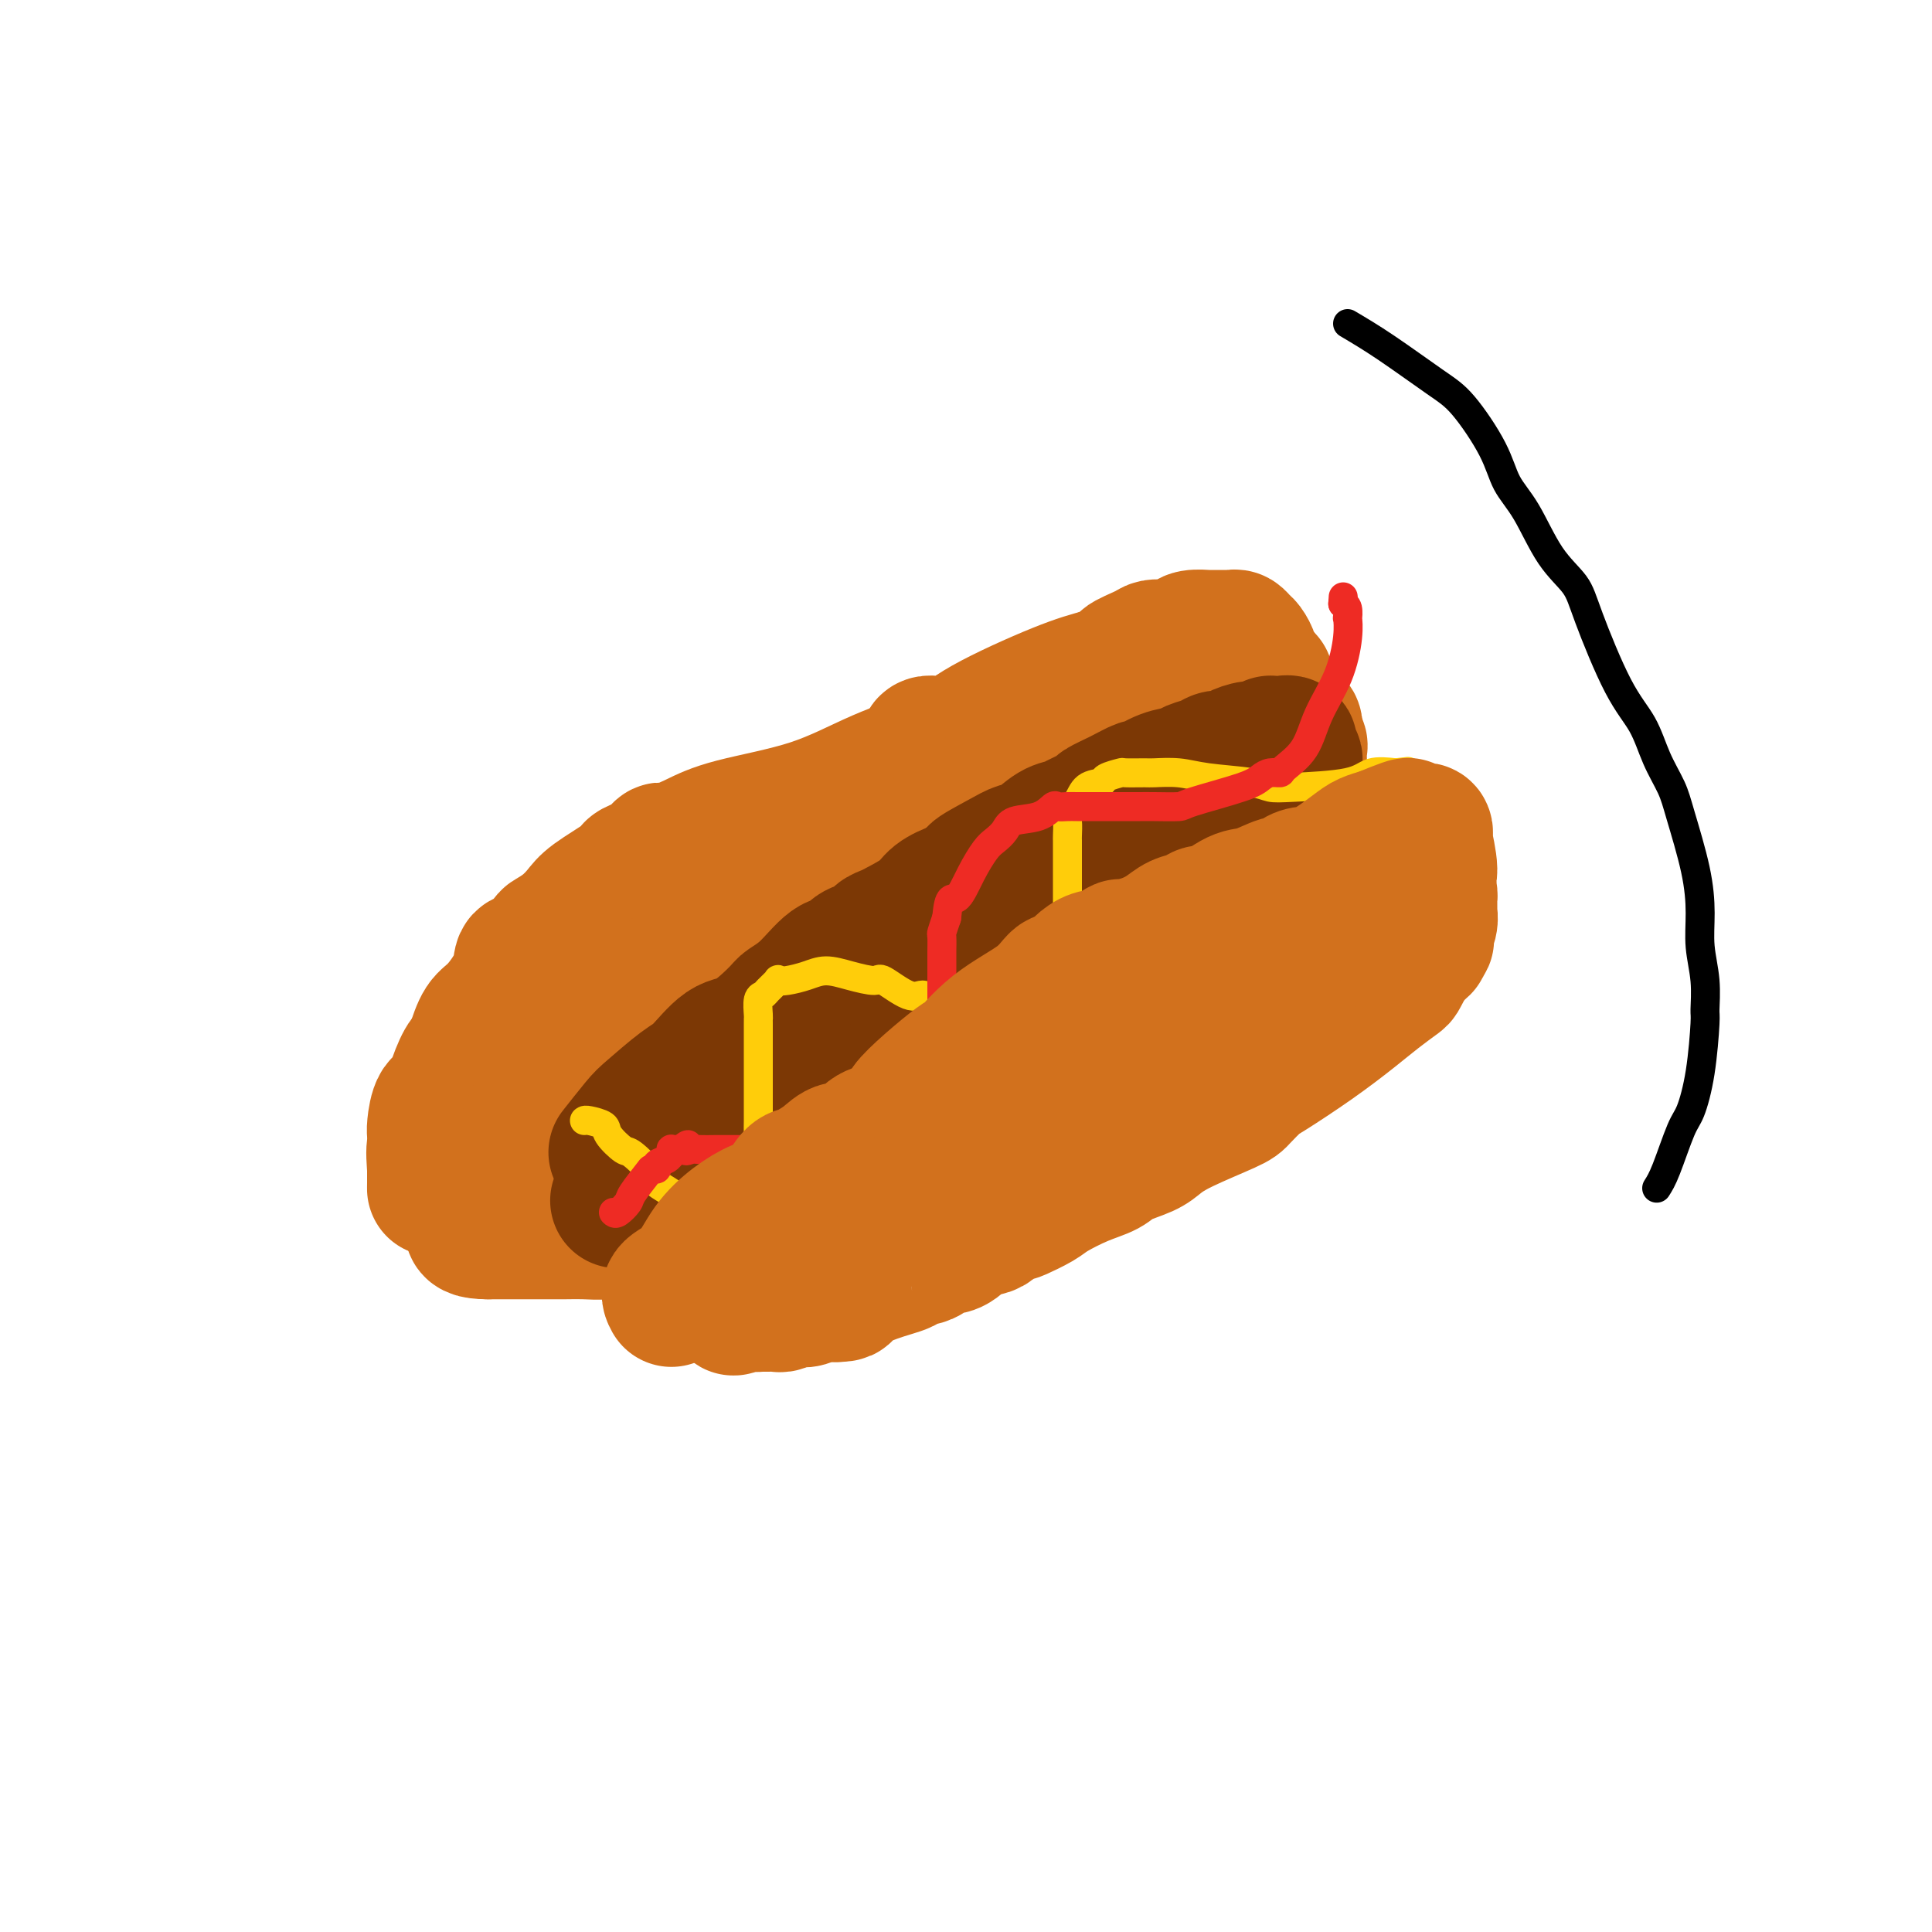 <svg viewBox='0 0 400 400' version='1.1' xmlns='http://www.w3.org/2000/svg' xmlns:xlink='http://www.w3.org/1999/xlink'><g fill='none' stroke='rgb(210,113,29)' stroke-width='28' stroke-linecap='round' stroke-linejoin='round'><path d='M206,150c0.934,-0.033 1.868,-0.067 0,1c-1.868,1.067 -6.539,3.234 -11,5c-4.461,1.766 -8.711,3.132 -13,5c-4.289,1.868 -8.617,4.237 -14,6c-5.383,1.763 -11.822,2.919 -16,4c-4.178,1.081 -6.096,2.086 -8,3c-1.904,0.914 -3.796,1.736 -5,2c-1.204,0.264 -1.722,-0.030 -2,0c-0.278,0.030 -0.315,0.385 -1,1c-0.685,0.615 -2.017,1.490 -3,2c-0.983,0.510 -1.617,0.654 -2,1c-0.383,0.346 -0.516,0.895 -2,2c-1.484,1.105 -4.318,2.766 -6,4c-1.682,1.234 -2.211,2.040 -3,3c-0.789,0.960 -1.837,2.073 -3,3c-1.163,0.927 -2.442,1.670 -3,2c-0.558,0.330 -0.397,0.249 -1,1c-0.603,0.751 -1.971,2.334 -3,3c-1.029,0.666 -1.718,0.413 -2,1c-0.282,0.587 -0.158,2.013 -1,4c-0.842,1.987 -2.650,4.535 -4,6c-1.350,1.465 -2.243,1.847 -3,3c-0.757,1.153 -1.379,3.076 -2,5'/><path d='M98,217c-2.052,3.400 -1.183,2.400 -1,2c0.183,-0.400 -0.319,-0.198 -1,1c-0.681,1.198 -1.542,3.394 -2,5c-0.458,1.606 -0.515,2.622 -1,3c-0.485,0.378 -1.398,0.118 -2,1c-0.602,0.882 -0.893,2.908 -1,4c-0.107,1.092 -0.029,1.252 0,2c0.029,0.748 0.008,2.083 0,3c-0.008,0.917 -0.002,1.415 0,2c0.002,0.585 0.001,1.256 0,2c-0.001,0.744 -0.002,1.560 0,2c0.002,0.440 0.006,0.504 0,1c-0.006,0.496 -0.024,1.424 0,1c0.024,-0.424 0.088,-2.202 0,-4c-0.088,-1.798 -0.327,-3.618 0,-5c0.327,-1.382 1.222,-2.327 3,-5c1.778,-2.673 4.441,-7.073 7,-11c2.559,-3.927 5.014,-7.381 7,-10c1.986,-2.619 3.502,-4.403 5,-6c1.498,-1.597 2.979,-3.005 4,-4c1.021,-0.995 1.583,-1.576 2,-2c0.417,-0.424 0.691,-0.693 2,-2c1.309,-1.307 3.655,-3.654 6,-6'/><path d='M126,191c5.005,-5.256 4.518,-3.396 6,-4c1.482,-0.604 4.935,-3.672 7,-5c2.065,-1.328 2.744,-0.916 3,-1c0.256,-0.084 0.089,-0.664 1,-1c0.911,-0.336 2.901,-0.429 4,-1c1.099,-0.571 1.307,-1.619 2,-2c0.693,-0.381 1.871,-0.096 4,-1c2.129,-0.904 5.209,-2.996 7,-4c1.791,-1.004 2.294,-0.920 3,-1c0.706,-0.080 1.617,-0.323 3,-1c1.383,-0.677 3.238,-1.787 4,-2c0.762,-0.213 0.430,0.471 3,-1c2.570,-1.471 8.043,-5.096 12,-7c3.957,-1.904 6.398,-2.085 7,-3c0.602,-0.915 -0.634,-2.563 0,-3c0.634,-0.437 3.139,0.336 5,0c1.861,-0.336 3.078,-1.783 7,-4c3.922,-2.217 10.549,-5.205 15,-7c4.451,-1.795 6.725,-2.398 9,-3'/><path d='M228,140c6.483,-2.740 4.691,-2.590 5,-3c0.309,-0.410 2.720,-1.381 4,-2c1.280,-0.619 1.430,-0.888 2,-1c0.570,-0.112 1.561,-0.069 2,0c0.439,0.069 0.326,0.162 1,0c0.674,-0.162 2.135,-0.579 3,-1c0.865,-0.421 1.135,-0.845 2,-1c0.865,-0.155 2.326,-0.041 3,0c0.674,0.041 0.562,0.010 1,0c0.438,-0.010 1.427,0.001 2,0c0.573,-0.001 0.731,-0.012 1,0c0.269,0.012 0.651,0.048 1,0c0.349,-0.048 0.667,-0.181 1,0c0.333,0.181 0.681,0.677 1,1c0.319,0.323 0.607,0.474 1,1c0.393,0.526 0.890,1.429 1,2c0.110,0.571 -0.167,0.812 0,1c0.167,0.188 0.776,0.324 1,1c0.224,0.676 0.061,1.891 0,3c-0.061,1.109 -0.020,2.113 0,3c0.020,0.887 0.020,1.657 0,2c-0.020,0.343 -0.060,0.260 0,1c0.060,0.740 0.219,2.302 0,3c-0.219,0.698 -0.816,0.533 -1,1c-0.184,0.467 0.046,1.568 0,2c-0.046,0.432 -0.369,0.196 -1,1c-0.631,0.804 -1.571,2.649 -3,4c-1.429,1.351 -3.346,2.210 -4,3c-0.654,0.790 -0.044,1.511 -1,3c-0.956,1.489 -3.478,3.744 -6,6'/><path d='M244,170c-2.751,3.454 -2.127,3.588 -3,5c-0.873,1.412 -3.242,4.104 -5,6c-1.758,1.896 -2.905,2.998 -4,4c-1.095,1.002 -2.139,1.903 -3,3c-0.861,1.097 -1.539,2.390 -5,6c-3.461,3.610 -9.705,9.537 -14,13c-4.295,3.463 -6.642,4.461 -12,8c-5.358,3.539 -13.729,9.620 -19,13c-5.271,3.380 -7.444,4.060 -9,5c-1.556,0.940 -2.497,2.138 -4,3c-1.503,0.862 -3.569,1.386 -5,2c-1.431,0.614 -2.227,1.317 -3,2c-0.773,0.683 -1.523,1.345 -3,2c-1.477,0.655 -3.681,1.304 -5,2c-1.319,0.696 -1.755,1.440 -3,2c-1.245,0.560 -3.301,0.935 -4,1c-0.699,0.065 -0.042,-0.179 0,0c0.042,0.179 -0.531,0.780 -2,1c-1.469,0.220 -3.832,0.059 -5,0c-1.168,-0.059 -1.139,-0.016 -2,0c-0.861,0.016 -2.612,0.004 -4,0c-1.388,-0.004 -2.413,-0.001 -3,0c-0.587,0.001 -0.737,0.001 -2,0c-1.263,-0.001 -3.638,-0.004 -5,0c-1.362,0.004 -1.712,0.015 -2,0c-0.288,-0.015 -0.515,-0.057 -1,0c-0.485,0.057 -1.227,0.211 -2,0c-0.773,-0.211 -1.578,-0.789 -2,-1c-0.422,-0.211 -0.460,-0.057 -1,0c-0.540,0.057 -1.583,0.016 -2,0c-0.417,-0.016 -0.209,-0.008 0,0'/><path d='M110,247c-5.515,-0.243 -2.802,-0.849 -2,-1c0.802,-0.151 -0.308,0.154 -1,0c-0.692,-0.154 -0.966,-0.765 -1,-1c-0.034,-0.235 0.172,-0.094 0,0c-0.172,0.094 -0.724,0.139 -1,0c-0.276,-0.139 -0.277,-0.463 0,-1c0.277,-0.537 0.833,-1.289 1,-2c0.167,-0.711 -0.053,-1.383 0,-2c0.053,-0.617 0.381,-1.179 1,-2c0.619,-0.821 1.531,-1.901 2,-3c0.469,-1.099 0.497,-2.216 1,-3c0.503,-0.784 1.483,-1.234 3,-3c1.517,-1.766 3.573,-4.848 5,-7c1.427,-2.152 2.227,-3.373 5,-6c2.773,-2.627 7.520,-6.659 10,-9c2.480,-2.341 2.694,-2.990 4,-4c1.306,-1.010 3.704,-2.382 6,-5c2.296,-2.618 4.491,-6.483 6,-8c1.509,-1.517 2.334,-0.684 3,-1c0.666,-0.316 1.174,-1.779 2,-3c0.826,-1.221 1.969,-2.200 3,-3c1.031,-0.800 1.949,-1.421 3,-2c1.051,-0.579 2.234,-1.116 4,-2c1.766,-0.884 4.114,-2.114 5,-3c0.886,-0.886 0.309,-1.427 3,-3c2.691,-1.573 8.650,-4.177 12,-6c3.350,-1.823 4.091,-2.864 6,-4c1.909,-1.136 4.986,-2.366 7,-3c2.014,-0.634 2.965,-0.671 4,-1c1.035,-0.329 2.153,-0.951 4,-2c1.847,-1.049 4.424,-2.524 7,-4'/><path d='M212,153c7.888,-3.841 7.607,-3.445 9,-4c1.393,-0.555 4.460,-2.062 7,-3c2.540,-0.938 4.552,-1.308 6,-2c1.448,-0.692 2.331,-1.705 3,-2c0.669,-0.295 1.124,0.128 2,0c0.876,-0.128 2.173,-0.809 3,-1c0.827,-0.191 1.186,0.106 2,0c0.814,-0.106 2.084,-0.617 3,-1c0.916,-0.383 1.476,-0.639 2,-1c0.524,-0.361 1.010,-0.829 2,-1c0.990,-0.171 2.484,-0.047 3,0c0.516,0.047 0.054,0.016 0,0c-0.054,-0.016 0.301,-0.016 1,0c0.699,0.016 1.743,0.046 2,0c0.257,-0.046 -0.273,-0.170 0,0c0.273,0.170 1.349,0.635 2,1c0.651,0.365 0.877,0.631 1,1c0.123,0.369 0.142,0.843 0,1c-0.142,0.157 -0.445,-0.001 0,0c0.445,0.001 1.639,0.161 2,0c0.361,-0.161 -0.110,-0.642 0,0c0.110,0.642 0.803,2.408 1,3c0.197,0.592 -0.101,0.009 0,0c0.101,-0.009 0.600,0.557 1,1c0.400,0.443 0.699,0.763 1,1c0.301,0.237 0.602,0.392 1,1c0.398,0.608 0.891,1.668 1,2c0.109,0.332 -0.167,-0.066 0,0c0.167,0.066 0.776,0.595 1,1c0.224,0.405 0.064,0.687 0,1c-0.064,0.313 -0.032,0.656 0,1'/><path d='M268,152c1.177,2.031 0.119,1.107 0,1c-0.119,-0.107 0.700,0.602 1,1c0.300,0.398 0.080,0.486 0,1c-0.080,0.514 -0.020,1.455 0,2c0.020,0.545 0.002,0.695 0,1c-0.002,0.305 0.014,0.767 0,1c-0.014,0.233 -0.056,0.237 0,1c0.056,0.763 0.210,2.284 0,3c-0.210,0.716 -0.785,0.628 -1,1c-0.215,0.372 -0.069,1.205 0,2c0.069,0.795 0.061,1.551 0,2c-0.061,0.449 -0.176,0.592 -1,2c-0.824,1.408 -2.358,4.080 -3,5c-0.642,0.920 -0.391,0.086 -1,1c-0.609,0.914 -2.079,3.576 -3,5c-0.921,1.424 -1.293,1.610 -2,2c-0.707,0.390 -1.749,0.985 -3,2c-1.251,1.015 -2.712,2.450 -4,4c-1.288,1.550 -2.403,3.216 -3,4c-0.597,0.784 -0.677,0.686 -2,2c-1.323,1.314 -3.888,4.039 -6,6c-2.112,1.961 -3.770,3.156 -5,4c-1.230,0.844 -2.031,1.335 -4,3c-1.969,1.665 -5.107,4.502 -7,6c-1.893,1.498 -2.542,1.656 -3,2c-0.458,0.344 -0.725,0.874 -2,2c-1.275,1.126 -3.558,2.848 -5,4c-1.442,1.152 -2.042,1.733 -3,2c-0.958,0.267 -2.274,0.219 -4,1c-1.726,0.781 -3.863,2.390 -6,4'/><path d='M201,229c-6.588,4.981 -3.557,3.434 -3,3c0.557,-0.434 -1.358,0.246 -3,1c-1.642,0.754 -3.010,1.582 -4,2c-0.990,0.418 -1.603,0.426 -3,1c-1.397,0.574 -3.580,1.712 -5,2c-1.420,0.288 -2.077,-0.276 -3,0c-0.923,0.276 -2.110,1.393 -3,2c-0.890,0.607 -1.481,0.704 -2,1c-0.519,0.296 -0.965,0.790 -2,1c-1.035,0.210 -2.658,0.137 -4,0c-1.342,-0.137 -2.403,-0.336 -3,0c-0.597,0.336 -0.729,1.207 -2,2c-1.271,0.793 -3.680,1.508 -5,2c-1.320,0.492 -1.552,0.762 -3,1c-1.448,0.238 -4.112,0.445 -6,1c-1.888,0.555 -3.001,1.458 -4,2c-0.999,0.542 -1.883,0.723 -3,1c-1.117,0.277 -2.465,0.648 -4,1c-1.535,0.352 -3.256,0.683 -4,1c-0.744,0.317 -0.509,0.621 -2,1c-1.491,0.379 -4.706,0.834 -7,1c-2.294,0.166 -3.668,0.045 -5,0c-1.332,-0.045 -2.623,-0.012 -4,0c-1.377,0.012 -2.841,0.003 -4,0c-1.159,-0.003 -2.012,-0.001 -3,0c-0.988,0.001 -2.110,0.000 -3,0c-0.890,-0.000 -1.548,-0.000 -2,0c-0.452,0.000 -0.699,0.000 -1,0c-0.301,-0.000 -0.658,-0.000 -1,0c-0.342,0.000 -0.669,0.000 -1,0c-0.331,-0.000 -0.665,-0.000 -1,0'/><path d='M101,255c-6.467,-0.038 -1.633,-2.133 0,-3c1.633,-0.867 0.066,-0.506 0,-1c-0.066,-0.494 1.369,-1.844 2,-3c0.631,-1.156 0.459,-2.119 1,-3c0.541,-0.881 1.797,-1.680 3,-3c1.203,-1.320 2.355,-3.161 3,-4c0.645,-0.839 0.784,-0.674 3,-2c2.216,-1.326 6.509,-4.142 13,-9c6.491,-4.858 15.180,-11.759 20,-16c4.820,-4.241 5.770,-5.822 7,-7c1.230,-1.178 2.739,-1.954 4,-3c1.261,-1.046 2.274,-2.361 3,-3c0.726,-0.639 1.164,-0.601 2,-1c0.836,-0.399 2.072,-1.234 4,-3c1.928,-1.766 4.550,-4.464 6,-6c1.450,-1.536 1.727,-1.910 3,-3c1.273,-1.090 3.542,-2.895 5,-4c1.458,-1.105 2.106,-1.508 3,-2c0.894,-0.492 2.033,-1.072 5,-3c2.967,-1.928 7.761,-5.203 10,-7c2.239,-1.797 1.922,-2.116 3,-3c1.078,-0.884 3.549,-2.332 5,-3c1.451,-0.668 1.880,-0.557 3,-1c1.120,-0.443 2.930,-1.439 4,-2c1.070,-0.561 1.401,-0.687 2,-1c0.599,-0.313 1.467,-0.813 2,-1c0.533,-0.187 0.730,-0.060 1,0c0.270,0.060 0.611,0.055 1,0c0.389,-0.055 0.825,-0.158 1,0c0.175,0.158 0.087,0.579 0,1'/><path d='M220,159c2.152,-0.535 0.530,0.128 0,1c-0.530,0.872 0.030,1.952 0,3c-0.030,1.048 -0.650,2.062 -1,3c-0.350,0.938 -0.428,1.798 -1,3c-0.572,1.202 -1.636,2.746 -3,4c-1.364,1.254 -3.029,2.219 -4,3c-0.971,0.781 -1.248,1.380 -3,3c-1.752,1.620 -4.977,4.263 -7,6c-2.023,1.737 -2.843,2.568 -6,6c-3.157,3.432 -8.652,9.467 -12,13c-3.348,3.533 -4.550,4.566 -6,6c-1.450,1.434 -3.148,3.271 -6,6c-2.852,2.729 -6.859,6.352 -9,8c-2.141,1.648 -2.418,1.321 -3,2c-0.582,0.679 -1.470,2.363 -2,3c-0.530,0.637 -0.702,0.226 -1,0c-0.298,-0.226 -0.721,-0.267 -1,0c-0.279,0.267 -0.414,0.842 -1,1c-0.586,0.158 -1.624,-0.101 -2,0c-0.376,0.101 -0.090,0.563 0,1c0.090,0.437 -0.018,0.849 0,1c0.018,0.151 0.160,0.041 0,0c-0.160,-0.041 -0.624,-0.013 -1,0c-0.376,0.013 -0.664,0.012 -1,0c-0.336,-0.012 -0.719,-0.034 -1,0c-0.281,0.034 -0.460,0.125 -1,0c-0.540,-0.125 -1.440,-0.464 -2,-1c-0.560,-0.536 -0.780,-1.268 -1,-2'/><path d='M145,229c-1.167,-0.500 -0.583,-0.250 0,0'/></g>
<g fill='none' stroke='rgb(124,56,5)' stroke-width='28' stroke-linecap='round' stroke-linejoin='round'><path d='M128,238c-0.404,0.512 -0.809,1.024 0,0c0.809,-1.024 2.831,-3.585 4,-5c1.169,-1.415 1.485,-1.685 3,-3c1.515,-1.315 4.227,-3.676 6,-5c1.773,-1.324 2.605,-1.611 4,-3c1.395,-1.389 3.351,-3.881 5,-5c1.649,-1.119 2.990,-0.864 5,-2c2.010,-1.136 4.688,-3.661 6,-5c1.312,-1.339 1.257,-1.490 2,-2c0.743,-0.510 2.285,-1.379 4,-3c1.715,-1.621 3.602,-3.992 5,-5c1.398,-1.008 2.306,-0.651 3,-1c0.694,-0.349 1.173,-1.403 2,-2c0.827,-0.597 2.000,-0.736 3,-1c1.000,-0.264 1.826,-0.654 2,-1c0.174,-0.346 -0.303,-0.648 0,-1c0.303,-0.352 1.386,-0.752 2,-1c0.614,-0.248 0.758,-0.343 2,-1c1.242,-0.657 3.580,-1.877 5,-3c1.420,-1.123 1.921,-2.148 3,-3c1.079,-0.852 2.737,-1.529 4,-2c1.263,-0.471 2.132,-0.735 3,-1'/><path d='M201,183c4.465,-2.932 1.128,-1.763 1,-2c-0.128,-0.237 2.953,-1.881 5,-3c2.047,-1.119 3.060,-1.713 4,-2c0.940,-0.287 1.808,-0.266 3,-1c1.192,-0.734 2.709,-2.223 4,-3c1.291,-0.777 2.357,-0.840 3,-1c0.643,-0.160 0.863,-0.415 2,-1c1.137,-0.585 3.191,-1.500 4,-2c0.809,-0.500 0.372,-0.586 1,-1c0.628,-0.414 2.322,-1.158 4,-2c1.678,-0.842 3.341,-1.784 4,-2c0.659,-0.216 0.316,0.293 1,0c0.684,-0.293 2.396,-1.389 4,-2c1.604,-0.611 3.102,-0.738 4,-1c0.898,-0.262 1.197,-0.658 2,-1c0.803,-0.342 2.111,-0.630 3,-1c0.889,-0.370 1.358,-0.821 2,-1c0.642,-0.179 1.456,-0.085 2,0c0.544,0.085 0.819,0.163 1,0c0.181,-0.163 0.268,-0.566 1,-1c0.732,-0.434 2.111,-0.901 3,-1c0.889,-0.099 1.290,0.168 2,0c0.710,-0.168 1.730,-0.770 2,-1c0.270,-0.230 -0.211,-0.087 0,0c0.211,0.087 1.114,0.116 2,0c0.886,-0.116 1.754,-0.379 2,0c0.246,0.379 -0.130,1.401 0,2c0.130,0.599 0.766,0.777 1,1c0.234,0.223 0.067,0.492 0,1c-0.067,0.508 -0.033,1.254 0,2'/><path d='M268,160c-0.080,1.324 -0.780,1.635 -1,2c-0.220,0.365 0.039,0.783 0,1c-0.039,0.217 -0.376,0.233 -1,1c-0.624,0.767 -1.533,2.286 -2,3c-0.467,0.714 -0.491,0.624 -1,1c-0.509,0.376 -1.503,1.220 -2,2c-0.497,0.780 -0.497,1.498 -1,2c-0.503,0.502 -1.510,0.790 -2,1c-0.490,0.210 -0.462,0.341 -1,1c-0.538,0.659 -1.643,1.844 -2,2c-0.357,0.156 0.035,-0.718 -1,0c-1.035,0.718 -3.498,3.027 -5,4c-1.502,0.973 -2.043,0.610 -3,1c-0.957,0.390 -2.328,1.532 -4,3c-1.672,1.468 -3.643,3.261 -5,4c-1.357,0.739 -2.101,0.426 -3,1c-0.899,0.574 -1.955,2.037 -3,3c-1.045,0.963 -2.080,1.426 -3,2c-0.920,0.574 -1.724,1.258 -3,2c-1.276,0.742 -3.023,1.542 -4,2c-0.977,0.458 -1.185,0.574 -2,1c-0.815,0.426 -2.238,1.164 -3,2c-0.762,0.836 -0.864,1.771 -1,2c-0.136,0.229 -0.308,-0.249 -1,0c-0.692,0.249 -1.905,1.225 -3,2c-1.095,0.775 -2.074,1.348 -3,2c-0.926,0.652 -1.801,1.382 -3,2c-1.199,0.618 -2.724,1.124 -4,2c-1.276,0.876 -2.305,2.120 -3,3c-0.695,0.880 -1.056,1.394 -2,2c-0.944,0.606 -2.472,1.303 -4,2'/><path d='M192,218c-10.285,6.875 -4.496,3.064 -3,2c1.496,-1.064 -1.301,0.621 -3,2c-1.699,1.379 -2.298,2.453 -3,3c-0.702,0.547 -1.505,0.566 -2,1c-0.495,0.434 -0.681,1.282 -2,2c-1.319,0.718 -3.771,1.306 -5,2c-1.229,0.694 -1.236,1.495 -2,2c-0.764,0.505 -2.287,0.713 -3,1c-0.713,0.287 -0.617,0.654 -1,1c-0.383,0.346 -1.243,0.670 -2,1c-0.757,0.330 -1.409,0.664 -2,1c-0.591,0.336 -1.120,0.672 -2,1c-0.880,0.328 -2.113,0.648 -3,1c-0.887,0.352 -1.430,0.737 -2,1c-0.570,0.263 -1.168,0.404 -2,1c-0.832,0.596 -1.898,1.649 -3,2c-1.102,0.351 -2.240,0.002 -3,0c-0.760,-0.002 -1.142,0.342 -2,1c-0.858,0.658 -2.191,1.630 -3,2c-0.809,0.370 -1.094,0.138 -1,0c0.094,-0.138 0.569,-0.182 0,0c-0.569,0.182 -2.180,0.588 -3,1c-0.820,0.412 -0.849,0.828 -1,1c-0.151,0.172 -0.423,0.099 -1,0c-0.577,-0.099 -1.459,-0.223 -2,0c-0.541,0.223 -0.740,0.792 -1,1c-0.260,0.208 -0.581,0.056 -1,0c-0.419,-0.056 -0.937,-0.015 -1,0c-0.063,0.015 0.329,0.004 0,0c-0.329,-0.004 -1.380,-0.001 -2,0c-0.620,0.001 -0.810,0.001 -1,0'/><path d='M130,248c-3.667,1.000 -1.833,0.500 0,0'/></g>
<g fill='none' stroke='rgb(255,205,10)' stroke-width='6' stroke-linecap='round' stroke-linejoin='round'><path d='M121,232c0.091,-0.077 0.182,-0.154 1,0c0.818,0.154 2.364,0.538 3,1c0.636,0.462 0.364,1.001 1,2c0.636,0.999 2.181,2.456 3,3c0.819,0.544 0.913,0.174 2,1c1.087,0.826 3.169,2.846 4,4c0.831,1.154 0.412,1.440 1,2c0.588,0.560 2.184,1.394 3,2c0.816,0.606 0.851,0.986 1,1c0.149,0.014 0.411,-0.337 1,0c0.589,0.337 1.506,1.362 2,2c0.494,0.638 0.565,0.890 1,1c0.435,0.110 1.235,0.078 2,0c0.765,-0.078 1.496,-0.202 2,0c0.504,0.202 0.782,0.732 1,1c0.218,0.268 0.378,0.276 1,0c0.622,-0.276 1.707,-0.834 2,-1c0.293,-0.166 -0.205,0.060 0,0c0.205,-0.060 1.113,-0.406 2,-1c0.887,-0.594 1.754,-1.435 2,-2c0.246,-0.565 -0.130,-0.852 0,-2c0.130,-1.148 0.766,-3.155 1,-4c0.234,-0.845 0.067,-0.527 0,-1c-0.067,-0.473 -0.033,-1.736 0,-3'/><path d='M157,238c0.155,-2.080 0.041,-2.279 0,-3c-0.041,-0.721 -0.011,-1.965 0,-3c0.011,-1.035 0.003,-1.863 0,-3c-0.003,-1.137 -0.001,-2.584 0,-4c0.001,-1.416 0.000,-2.803 0,-4c-0.000,-1.197 -0.000,-2.205 0,-3c0.000,-0.795 0.000,-1.377 0,-2c-0.000,-0.623 -0.001,-1.288 0,-2c0.001,-0.712 0.004,-1.472 0,-2c-0.004,-0.528 -0.013,-0.823 0,-1c0.013,-0.177 0.050,-0.237 0,-1c-0.050,-0.763 -0.186,-2.229 0,-3c0.186,-0.771 0.695,-0.847 1,-1c0.305,-0.153 0.405,-0.383 1,-1c0.595,-0.617 1.684,-1.620 2,-2c0.316,-0.380 -0.140,-0.138 0,0c0.140,0.138 0.875,0.171 2,0c1.125,-0.171 2.641,-0.546 4,-1c1.359,-0.454 2.562,-0.986 4,-1c1.438,-0.014 3.110,0.489 5,1c1.890,0.511 3.999,1.030 5,1c1.001,-0.030 0.893,-0.608 2,0c1.107,0.608 3.428,2.401 5,3c1.572,0.599 2.393,0.003 3,0c0.607,-0.003 0.998,0.587 2,1c1.002,0.413 2.613,0.648 4,1c1.387,0.352 2.548,0.821 4,1c1.452,0.179 3.193,0.069 4,0c0.807,-0.069 0.679,-0.095 1,0c0.321,0.095 1.092,0.313 2,0c0.908,-0.313 1.954,-1.156 3,-2'/><path d='M211,207c1.771,-0.343 1.200,-0.201 2,-1c0.800,-0.799 2.971,-2.538 4,-3c1.029,-0.462 0.917,0.355 1,0c0.083,-0.355 0.362,-1.882 1,-3c0.638,-1.118 1.635,-1.826 2,-3c0.365,-1.174 0.098,-2.812 0,-4c-0.098,-1.188 -0.026,-1.925 0,-3c0.026,-1.075 0.007,-2.488 0,-4c-0.007,-1.512 -0.002,-3.124 0,-4c0.002,-0.876 0.001,-1.015 0,-2c-0.001,-0.985 -0.002,-2.816 0,-4c0.002,-1.184 0.007,-1.719 0,-2c-0.007,-0.281 -0.025,-0.306 0,-1c0.025,-0.694 0.095,-2.056 0,-3c-0.095,-0.944 -0.354,-1.471 0,-2c0.354,-0.529 1.322,-1.060 2,-2c0.678,-0.940 1.068,-2.290 2,-3c0.932,-0.710 2.408,-0.779 3,-1c0.592,-0.221 0.302,-0.595 1,-1c0.698,-0.405 2.384,-0.841 3,-1c0.616,-0.159 0.162,-0.039 1,0c0.838,0.039 2.969,-0.001 4,0c1.031,0.001 0.961,0.042 2,0c1.039,-0.042 3.187,-0.169 5,0c1.813,0.169 3.290,0.632 6,1c2.710,0.368 6.653,0.641 9,1c2.347,0.359 3.099,0.803 4,1c0.901,0.197 1.953,0.146 5,0c3.047,-0.146 8.090,-0.385 11,-1c2.910,-0.615 3.689,-1.604 5,-2c1.311,-0.396 3.156,-0.198 5,0'/><path d='M289,160c4.333,-0.500 2.167,-0.250 0,0'/></g>
<g fill='none' stroke='rgb(238,43,36)' stroke-width='6' stroke-linecap='round' stroke-linejoin='round'><path d='M127,251c0.204,0.196 0.407,0.392 1,0c0.593,-0.392 1.575,-1.372 2,-2c0.425,-0.628 0.294,-0.903 1,-2c0.706,-1.097 2.248,-3.015 3,-4c0.752,-0.985 0.713,-1.039 1,-1c0.287,0.039 0.900,0.169 1,0c0.100,-0.169 -0.313,-0.638 0,-1c0.313,-0.362 1.351,-0.619 2,-1c0.649,-0.381 0.909,-0.887 1,-1c0.091,-0.113 0.013,0.166 0,0c-0.013,-0.166 0.038,-0.776 0,-1c-0.038,-0.224 -0.164,-0.060 0,0c0.164,0.060 0.618,0.017 1,0c0.382,-0.017 0.691,-0.009 1,0'/><path d='M141,238c2.354,-2.011 1.239,-0.539 1,0c-0.239,0.539 0.397,0.144 1,0c0.603,-0.144 1.173,-0.039 2,0c0.827,0.039 1.912,0.011 3,0c1.088,-0.011 2.179,-0.003 3,0c0.821,0.003 1.372,0.003 2,0c0.628,-0.003 1.335,-0.010 2,0c0.665,0.010 1.290,0.035 2,0c0.710,-0.035 1.505,-0.132 2,0c0.495,0.132 0.688,0.492 3,0c2.312,-0.492 6.741,-1.837 10,-3c3.259,-1.163 5.349,-2.145 7,-3c1.651,-0.855 2.864,-1.583 4,-2c1.136,-0.417 2.197,-0.524 3,-1c0.803,-0.476 1.350,-1.321 2,-2c0.650,-0.679 1.404,-1.193 2,-2c0.596,-0.807 1.035,-1.907 2,-3c0.965,-1.093 2.455,-2.179 3,-3c0.545,-0.821 0.146,-1.379 0,-2c-0.146,-0.621 -0.039,-1.307 0,-2c0.039,-0.693 0.010,-1.395 0,-2c-0.010,-0.605 -0.003,-1.115 0,-2c0.003,-0.885 0.001,-2.147 0,-3c-0.001,-0.853 0.000,-1.297 0,-2c-0.000,-0.703 -0.001,-1.664 0,-3c0.001,-1.336 0.003,-3.046 0,-4c-0.003,-0.954 -0.011,-1.153 0,-2c0.011,-0.847 0.041,-2.344 0,-3c-0.041,-0.656 -0.155,-0.473 0,-1c0.155,-0.527 0.577,-1.763 1,-3'/><path d='M196,190c0.468,-5.163 1.137,-3.571 2,-4c0.863,-0.429 1.919,-2.878 3,-5c1.081,-2.122 2.186,-3.915 3,-5c0.814,-1.085 1.335,-1.461 2,-2c0.665,-0.539 1.473,-1.241 2,-2c0.527,-0.759 0.774,-1.577 2,-2c1.226,-0.423 3.430,-0.453 5,-1c1.570,-0.547 2.507,-1.611 3,-2c0.493,-0.389 0.541,-0.104 1,0c0.459,0.104 1.327,0.028 2,0c0.673,-0.028 1.149,-0.007 2,0c0.851,0.007 2.077,0.002 3,0c0.923,-0.002 1.544,-0.000 3,0c1.456,0.000 3.748,-0.001 5,0c1.252,0.001 1.466,0.005 2,0c0.534,-0.005 1.389,-0.018 3,0c1.611,0.018 3.978,0.068 5,0c1.022,-0.068 0.698,-0.252 3,-1c2.302,-0.748 7.230,-2.058 10,-3c2.770,-0.942 3.382,-1.516 4,-2c0.618,-0.484 1.241,-0.878 2,-1c0.759,-0.122 1.652,0.029 2,0c0.348,-0.029 0.149,-0.236 1,-1c0.851,-0.764 2.750,-2.083 4,-4c1.250,-1.917 1.851,-4.431 3,-7c1.149,-2.569 2.844,-5.192 4,-8c1.156,-2.808 1.771,-5.799 2,-8c0.229,-2.201 0.072,-3.611 0,-4c-0.072,-0.389 -0.058,0.241 0,0c0.058,-0.241 0.159,-1.355 0,-2c-0.159,-0.645 -0.580,-0.823 -1,-1'/><path d='M278,125c0.167,-2.500 0.083,-1.250 0,0'/></g>
<g fill='none' stroke='rgb(210,113,29)' stroke-width='28' stroke-linecap='round' stroke-linejoin='round'><path d='M139,269c-0.363,-0.653 -0.727,-1.306 0,-2c0.727,-0.694 2.543,-1.430 4,-3c1.457,-1.570 2.554,-3.976 4,-6c1.446,-2.024 3.241,-3.666 5,-5c1.759,-1.334 3.482,-2.360 5,-3c1.518,-0.640 2.832,-0.895 4,-2c1.168,-1.105 2.188,-3.061 3,-4c0.812,-0.939 1.414,-0.862 2,-1c0.586,-0.138 1.156,-0.492 2,-1c0.844,-0.508 1.961,-1.170 3,-2c1.039,-0.830 1.999,-1.829 3,-2c1.001,-0.171 2.042,0.484 3,0c0.958,-0.484 1.834,-2.109 3,-3c1.166,-0.891 2.622,-1.048 3,-1c0.378,0.048 -0.320,0.299 0,0c0.320,-0.299 1.660,-1.150 3,-2'/><path d='M186,232c5.122,-3.378 0.926,-1.322 2,-3c1.074,-1.678 7.418,-7.088 10,-9c2.582,-1.912 1.401,-0.326 2,-1c0.599,-0.674 2.977,-3.610 6,-6c3.023,-2.390 6.689,-4.236 9,-6c2.311,-1.764 3.266,-3.446 4,-4c0.734,-0.554 1.249,0.019 2,0c0.751,-0.019 1.740,-0.631 2,-1c0.260,-0.369 -0.208,-0.494 0,-1c0.208,-0.506 1.093,-1.393 2,-2c0.907,-0.607 1.837,-0.932 3,-1c1.163,-0.068 2.558,0.123 3,0c0.442,-0.123 -0.069,-0.561 0,-1c0.069,-0.439 0.717,-0.881 1,-1c0.283,-0.119 0.201,0.085 1,0c0.799,-0.085 2.480,-0.458 4,-1c1.520,-0.542 2.880,-1.253 4,-2c1.120,-0.747 2.001,-1.532 3,-2c0.999,-0.468 2.117,-0.621 3,-1c0.883,-0.379 1.532,-0.985 2,-1c0.468,-0.015 0.755,0.561 2,0c1.245,-0.561 3.446,-2.258 5,-3c1.554,-0.742 2.460,-0.528 4,-1c1.540,-0.472 3.715,-1.629 5,-2c1.285,-0.371 1.681,0.045 2,0c0.319,-0.045 0.560,-0.551 1,-1c0.440,-0.449 1.079,-0.841 2,-1c0.921,-0.159 2.123,-0.084 4,-1c1.877,-0.916 4.428,-2.824 6,-4c1.572,-1.176 2.163,-1.622 3,-2c0.837,-0.378 1.918,-0.689 3,-1'/><path d='M286,173c9.843,-4.039 3.951,-1.135 2,0c-1.951,1.135 0.040,0.501 1,0c0.960,-0.501 0.888,-0.867 1,-1c0.112,-0.133 0.409,-0.031 1,0c0.591,0.031 1.478,-0.007 2,0c0.522,0.007 0.680,0.061 1,0c0.320,-0.061 0.800,-0.238 1,0c0.200,0.238 0.118,0.889 0,1c-0.118,0.111 -0.273,-0.318 0,1c0.273,1.318 0.975,4.382 1,6c0.025,1.618 -0.625,1.789 -1,3c-0.375,1.211 -0.474,3.462 -1,5c-0.526,1.538 -1.478,2.365 -2,3c-0.522,0.635 -0.614,1.080 -1,2c-0.386,0.920 -1.067,2.315 -5,6c-3.933,3.685 -11.119,9.660 -16,13c-4.881,3.340 -7.457,4.046 -9,5c-1.543,0.954 -2.054,2.157 -4,3c-1.946,0.843 -5.329,1.327 -7,2c-1.671,0.673 -1.630,1.536 -3,2c-1.370,0.464 -4.150,0.529 -6,1c-1.850,0.471 -2.769,1.348 -4,2c-1.231,0.652 -2.775,1.078 -5,2c-2.225,0.922 -5.131,2.341 -7,3c-1.869,0.659 -2.700,0.558 -4,1c-1.300,0.442 -3.070,1.428 -4,2c-0.930,0.572 -1.020,0.731 -2,1c-0.980,0.269 -2.852,0.648 -4,1c-1.148,0.352 -1.574,0.676 -2,1'/><path d='M209,238c-7.828,2.617 -3.396,0.159 -3,0c0.396,-0.159 -3.242,1.980 -5,3c-1.758,1.020 -1.634,0.921 -2,1c-0.366,0.079 -1.221,0.335 -2,1c-0.779,0.665 -1.482,1.740 -2,2c-0.518,0.260 -0.851,-0.295 -2,0c-1.149,0.295 -3.114,1.439 -4,2c-0.886,0.561 -0.692,0.540 -1,1c-0.308,0.460 -1.116,1.401 -2,2c-0.884,0.599 -1.844,0.857 -3,1c-1.156,0.143 -2.509,0.171 -3,1c-0.491,0.829 -0.119,2.460 -1,3c-0.881,0.540 -3.015,-0.009 -4,0c-0.985,0.009 -0.823,0.576 -1,1c-0.177,0.424 -0.694,0.705 -1,1c-0.306,0.295 -0.399,0.604 -1,1c-0.601,0.396 -1.708,0.880 -2,1c-0.292,0.120 0.230,-0.123 0,0c-0.230,0.123 -1.213,0.611 -2,1c-0.787,0.389 -1.377,0.679 -2,1c-0.623,0.321 -1.280,0.674 -2,1c-0.720,0.326 -1.502,0.626 -2,1c-0.498,0.374 -0.712,0.821 -1,1c-0.288,0.179 -0.651,0.089 -1,0c-0.349,-0.089 -0.686,-0.178 -1,0c-0.314,0.178 -0.606,0.622 -1,1c-0.394,0.378 -0.889,0.689 -1,1c-0.111,0.311 0.162,0.622 0,1c-0.162,0.378 -0.761,0.822 -1,1c-0.239,0.178 -0.120,0.089 0,0'/><path d='M156,268c-8.204,4.884 -2.213,2.093 0,1c2.213,-1.093 0.649,-0.489 0,0c-0.649,0.489 -0.381,0.863 0,1c0.381,0.137 0.876,0.037 1,0c0.124,-0.037 -0.121,-0.010 0,0c0.121,0.010 0.609,0.004 1,0c0.391,-0.004 0.686,-0.005 1,0c0.314,0.005 0.647,0.015 1,0c0.353,-0.015 0.727,-0.056 1,0c0.273,0.056 0.444,0.207 1,0c0.556,-0.207 1.496,-0.774 2,-1c0.504,-0.226 0.573,-0.113 1,0c0.427,0.113 1.214,0.226 2,0c0.786,-0.226 1.572,-0.793 2,-1c0.428,-0.207 0.500,-0.056 1,0c0.500,0.056 1.429,0.016 2,0c0.571,-0.016 0.786,-0.008 1,0'/><path d='M173,268c2.817,-0.073 1.358,-0.256 2,-1c0.642,-0.744 3.384,-2.050 6,-3c2.616,-0.950 5.105,-1.544 6,-2c0.895,-0.456 0.195,-0.774 1,-1c0.805,-0.226 3.114,-0.359 4,-1c0.886,-0.641 0.348,-1.791 1,-2c0.652,-0.209 2.494,0.522 4,0c1.506,-0.522 2.677,-2.296 4,-3c1.323,-0.704 2.799,-0.339 4,-1c1.201,-0.661 2.128,-2.350 3,-3c0.872,-0.650 1.688,-0.261 2,0c0.312,0.261 0.121,0.393 1,0c0.879,-0.393 2.827,-1.313 4,-2c1.173,-0.687 1.571,-1.143 3,-2c1.429,-0.857 3.890,-2.116 6,-3c2.110,-0.884 3.868,-1.393 5,-2c1.132,-0.607 1.638,-1.311 3,-2c1.362,-0.689 3.581,-1.362 5,-2c1.419,-0.638 2.036,-1.239 3,-2c0.964,-0.761 2.273,-1.681 5,-3c2.727,-1.319 6.873,-3.036 9,-4c2.127,-0.964 2.235,-1.174 3,-2c0.765,-0.826 2.188,-2.268 3,-3c0.812,-0.732 1.013,-0.753 3,-2c1.987,-1.247 5.761,-3.719 9,-6c3.239,-2.281 5.943,-4.369 8,-6c2.057,-1.631 3.465,-2.804 5,-4c1.535,-1.196 3.195,-2.413 4,-3c0.805,-0.587 0.755,-0.543 1,-1c0.245,-0.457 0.784,-1.416 1,-2c0.216,-0.584 0.108,-0.792 0,-1'/><path d='M291,199c6.055,-4.984 2.693,-2.444 2,-2c-0.693,0.444 1.282,-1.207 2,-2c0.718,-0.793 0.178,-0.728 0,-1c-0.178,-0.272 0.005,-0.881 0,-1c-0.005,-0.119 -0.197,0.254 0,0c0.197,-0.254 0.785,-1.134 1,-2c0.215,-0.866 0.057,-1.720 0,-2c-0.057,-0.280 -0.015,0.012 0,0c0.015,-0.012 0.002,-0.329 0,-1c-0.002,-0.671 0.008,-1.697 0,-2c-0.008,-0.303 -0.033,0.115 0,0c0.033,-0.115 0.123,-0.763 0,-1c-0.123,-0.237 -0.458,-0.062 -1,0c-0.542,0.062 -1.289,0.010 -2,0c-0.711,-0.010 -1.386,0.022 -3,0c-1.614,-0.022 -4.167,-0.098 -6,0c-1.833,0.098 -2.945,0.369 -4,1c-1.055,0.631 -2.051,1.623 -3,2c-0.949,0.377 -1.851,0.139 -4,1c-2.149,0.861 -5.545,2.822 -8,4c-2.455,1.178 -3.967,1.572 -5,2c-1.033,0.428 -1.586,0.889 -2,1c-0.414,0.111 -0.689,-0.129 -1,0c-0.311,0.129 -0.660,0.626 -1,1c-0.340,0.374 -0.673,0.625 -1,1c-0.327,0.375 -0.648,0.874 -1,1c-0.352,0.126 -0.733,-0.121 -1,0c-0.267,0.121 -0.418,0.609 -1,1c-0.582,0.391 -1.595,0.683 -2,1c-0.405,0.317 -0.203,0.658 0,1'/><path d='M250,202c-4.537,2.720 -0.878,1.518 0,1c0.878,-0.518 -1.024,-0.354 -2,0c-0.976,0.354 -1.024,0.898 -1,1c0.024,0.102 0.121,-0.237 0,0c-0.121,0.237 -0.462,1.050 -1,2c-0.538,0.950 -1.275,2.037 -2,3c-0.725,0.963 -1.438,1.803 -2,2c-0.562,0.197 -0.974,-0.248 -1,0c-0.026,0.248 0.333,1.190 0,2c-0.333,0.810 -1.359,1.487 -2,2c-0.641,0.513 -0.897,0.861 -1,1c-0.103,0.139 -0.051,0.070 0,0'/></g>
<g fill='none' stroke='rgb(0,0,0)' stroke-width='6' stroke-linecap='round' stroke-linejoin='round'><path d='M279,67c2.387,1.412 4.774,2.824 8,5c3.226,2.176 7.292,5.116 10,7c2.708,1.884 4.056,2.712 6,5c1.944,2.288 4.482,6.036 6,9c1.518,2.964 2.017,5.144 3,7c0.983,1.856 2.450,3.387 4,6c1.550,2.613 3.185,6.307 5,9c1.815,2.693 3.812,4.385 5,6c1.188,1.615 1.568,3.152 3,7c1.432,3.848 3.915,10.008 6,14c2.085,3.992 3.770,5.818 5,8c1.230,2.182 2.004,4.721 3,7c0.996,2.279 2.213,4.298 3,6c0.787,1.702 1.143,3.086 2,6c0.857,2.914 2.215,7.359 3,11c0.785,3.641 0.995,6.478 1,9c0.005,2.522 -0.197,4.730 0,7c0.197,2.270 0.793,4.600 1,7c0.207,2.400 0.026,4.868 0,6c-0.026,1.132 0.103,0.929 0,3c-0.103,2.071 -0.436,6.417 -1,10c-0.564,3.583 -1.357,6.404 -2,8c-0.643,1.596 -1.135,1.968 -2,4c-0.865,2.032 -2.104,5.723 -3,8c-0.896,2.277 -1.448,3.138 -2,4'/></g>
</svg>